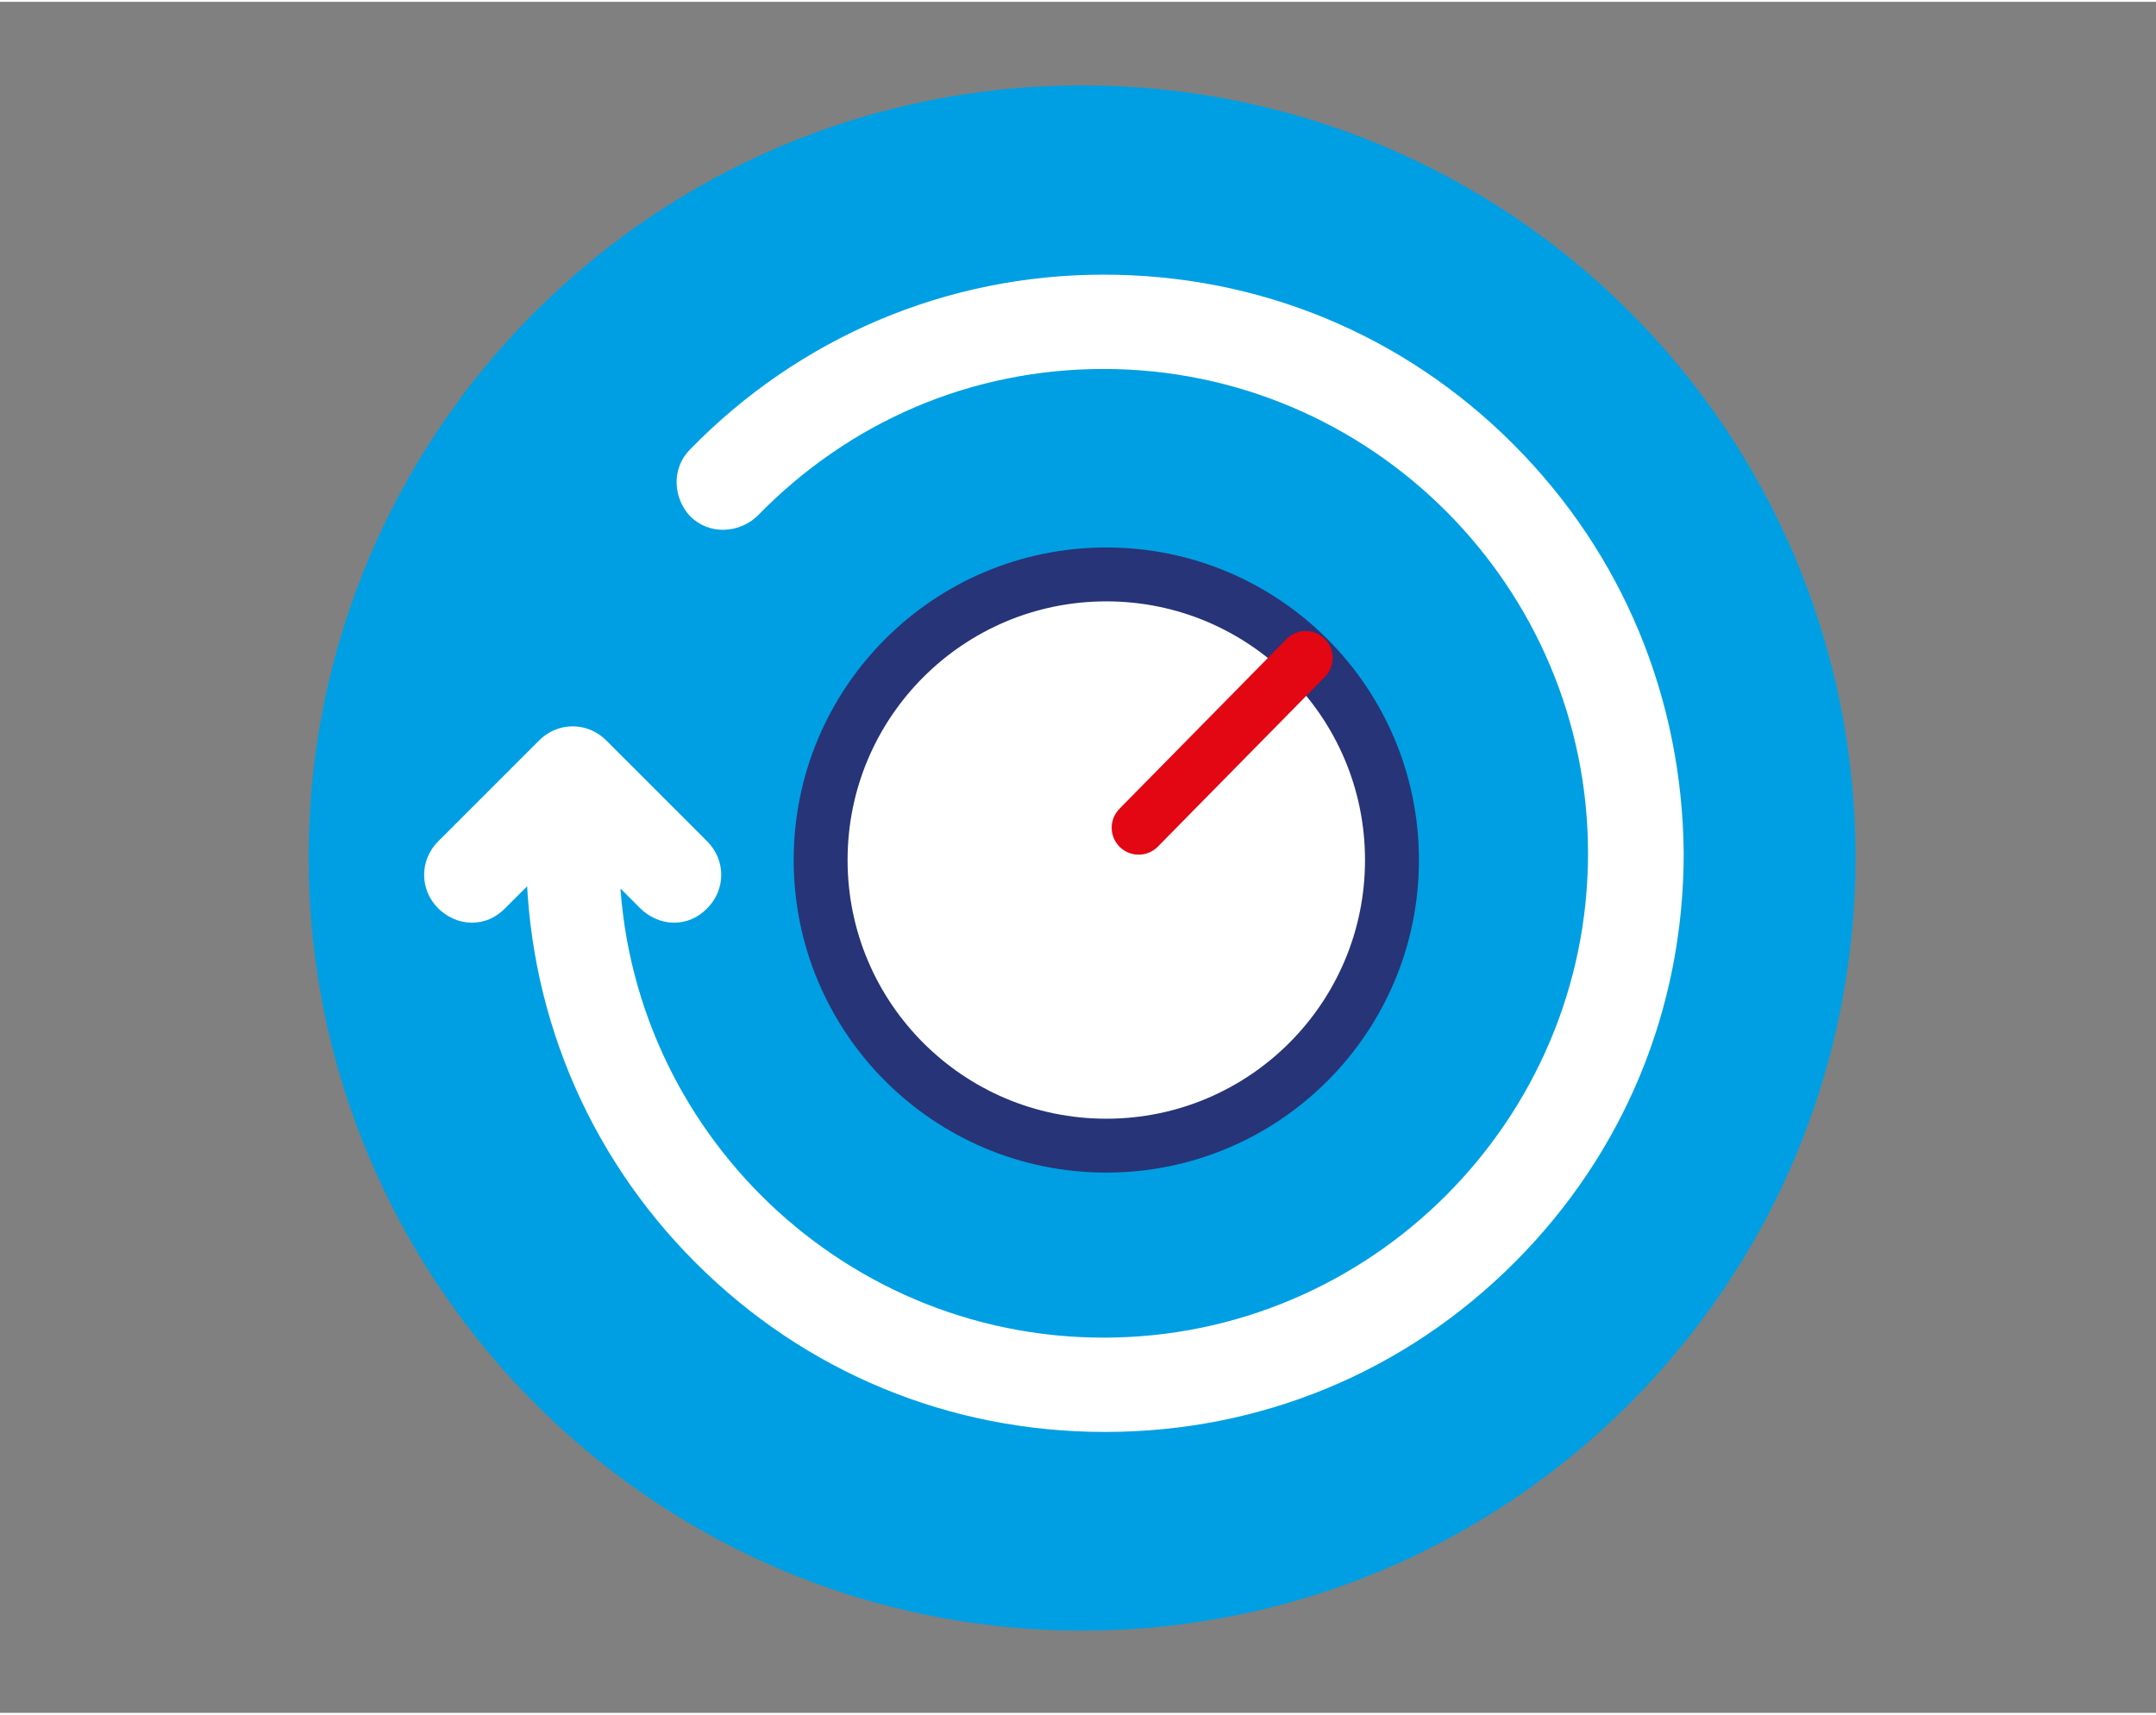 <?xml version="1.0" encoding="utf-8"?>
<svg xmlns="http://www.w3.org/2000/svg" xmlns:xlink="http://www.w3.org/1999/xlink" version="1.1" id="Ebene_1" x="0px" y="0px" viewBox="0 0 160 127" style="enable-background:new 0 0 160 127;" xml:space="preserve" width="176" height="140">
<rect x="0" y="0" width="160" height="127" fill="#808080" stroke="none"/>
<style type="text/css">
	.st0{clip-path:url(#SVGID_00000115509587550819163710000010616928678046384033_);fill:#009FE3;}
	.st1{clip-path:url(#SVGID_00000115509587550819163710000010616928678046384033_);fill:#FFFFFF;}
	
		.st2{clip-path:url(#SVGID_00000115509587550819163710000010616928678046384033_);fill:none;stroke:#FFFFFF;stroke-width:2.5;stroke-miterlimit:10;}
	.st3{clip-path:url(#SVGID_00000115509587550819163710000010616928678046384033_);fill:none;stroke:#273477;stroke-width:4;}
	.st4{fill:none;stroke:#E30613;stroke-width:4;stroke-linecap:round;}
</style>
<g>
	<defs>
		<rect id="SVGID_1_" x="22.9" y="6.2" width="114.8" height="114.7"/>
	</defs>
	<clipPath id="SVGID_00000181063038914679489360000013227140373871596188_">
		<use xlink:href="#SVGID_1_" style="overflow:visible;"/>
	</clipPath>
	<path style="clip-path:url(#SVGID_00000181063038914679489360000013227140373871596188_);fill:#009FE3;" d="M80.3,120.9   c31.7,0,57.4-25.7,57.4-57.4S112,6.2,80.3,6.2S22.9,31.9,22.9,63.5S48.6,120.9,80.3,120.9"/>
	<path style="clip-path:url(#SVGID_00000181063038914679489360000013227140373871596188_);fill:#FFFFFF;" d="M111.4,33.7   c-7.9-7.9-18.3-12.2-29.5-12.2C70.6,21.5,60,26,52.1,34.1c-0.9,0.9-0.8,2.3,0,3.2c0.9,0.9,2.3,0.8,3.2,0C62.4,30,71.8,26,81.9,26   c20.5,0,37.2,16.7,37.2,37.2c0,20.5-16.7,37.2-37.2,37.2c-20.5,0-37.2-16.7-37.2-37.2v-0.5l3.7,3.7c0.4,0.4,1,0.7,1.6,0.7   c0.6,0,1.1-0.2,1.6-0.7c0.9-0.9,0.9-2.3,0-3.2l-7.5-7.5c-0.9-0.9-2.3-0.9-3.2,0l-7.5,7.5c-0.9,0.9-0.9,2.3,0,3.2   c0.4,0.4,1,0.7,1.6,0.7c0.6,0,1.1-0.2,1.6-0.7l3.7-3.7v0.5c0,11.1,4.3,21.6,12.2,29.5c7.9,7.9,18.3,12.2,29.5,12.2   s21.6-4.3,29.5-12.2c7.9-7.9,12.2-18.3,12.2-29.5C123.6,52,119.3,41.6,111.4,33.7"/>
	
		<path style="clip-path:url(#SVGID_00000181063038914679489360000013227140373871596188_);fill:none;stroke:#FFFFFF;stroke-width:2.5;stroke-miterlimit:10;" d="   M111.4,33.7c-7.9-7.9-18.3-12.2-29.5-12.2C70.6,21.5,60,26,52.1,34.1c-0.9,0.9-0.8,2.3,0,3.2c0.9,0.9,2.3,0.8,3.2,0   C62.4,30,71.8,26,81.9,26c20.5,0,37.2,16.7,37.2,37.2c0,20.5-16.7,37.2-37.2,37.2c-20.5,0-37.2-16.7-37.2-37.2v-0.5l3.7,3.7   c0.4,0.4,1,0.7,1.6,0.7c0.6,0,1.1-0.2,1.6-0.7c0.9-0.9,0.9-2.3,0-3.2l-7.5-7.5c-0.9-0.9-2.3-0.9-3.2,0l-7.5,7.5   c-0.9,0.9-0.9,2.3,0,3.2c0.4,0.4,1,0.7,1.6,0.7c0.6,0,1.1-0.2,1.6-0.7l3.7-3.7v0.5c0,11.1,4.3,21.6,12.2,29.5   c7.9,7.9,18.3,12.2,29.5,12.2s21.6-4.3,29.5-12.2c7.9-7.9,12.2-18.3,12.2-29.5C123.6,52,119.3,41.6,111.4,33.7z"/>
	<path style="clip-path:url(#SVGID_00000181063038914679489360000013227140373871596188_);fill:#FFFFFF;" d="M82.1,84.9   c11.7,0,21.2-9.5,21.2-21.2s-9.5-21.2-21.2-21.2S61,52,61,63.7S70.4,84.9,82.1,84.9"/>
	
		<circle style="clip-path:url(#SVGID_00000181063038914679489360000013227140373871596188_);fill:none;stroke:#273477;stroke-width:4;" cx="82.1" cy="63.7" r="21.2"/>
</g>
<line class="st4" x1="96.9" y1="48.7" x2="84.5" y2="61.3"/>
</svg>
